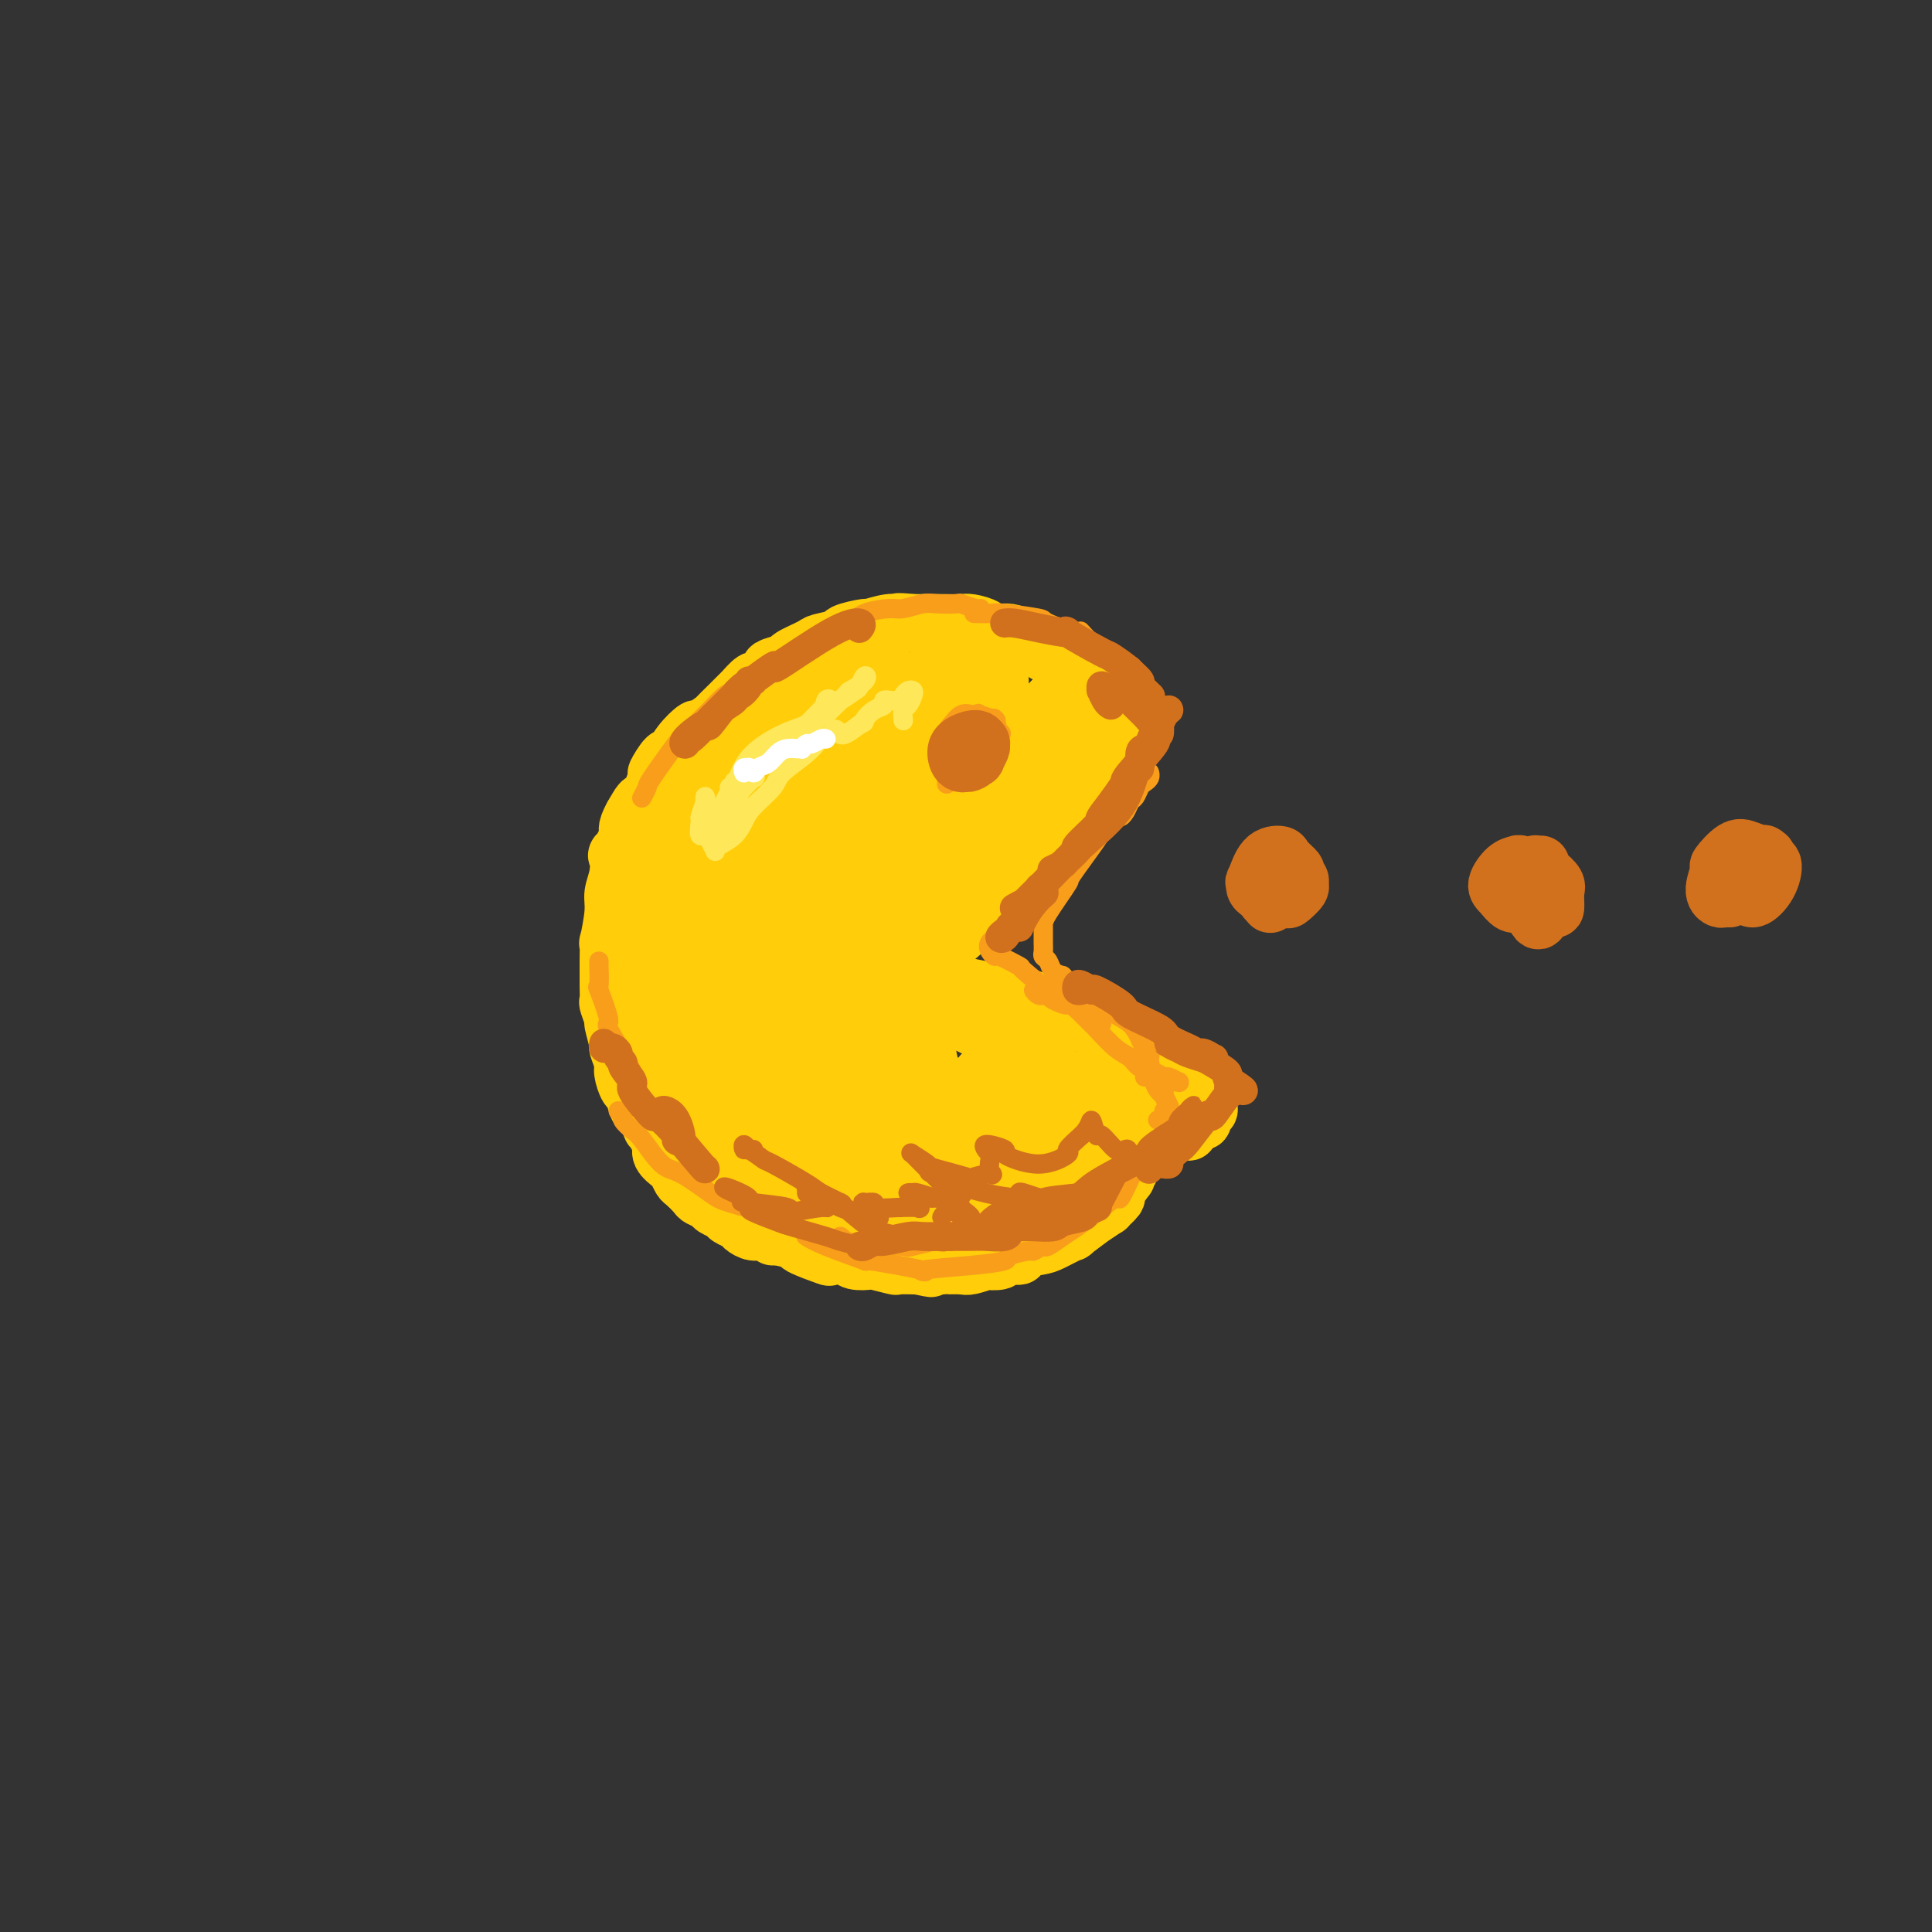 <svg viewBox='0 0 400 400' version='1.1' xmlns='http://www.w3.org/2000/svg' xmlns:xlink='http://www.w3.org/1999/xlink'><rect x="0" y="0" width="400" height="400" fill="#333333" stroke="none"/><g fill='none' stroke='rgb(255,205,10)' stroke-width='12' stroke-linecap='round' stroke-linejoin='round'><path d='M196,196c-0.118,-0.418 -0.235,-0.836 0,-1c0.235,-0.164 0.823,-0.073 2,-1c1.177,-0.927 2.945,-2.873 5,-5c2.055,-2.127 4.398,-4.436 8,-8c3.602,-3.564 8.462,-8.382 10,-10c1.538,-1.618 -0.248,-0.036 1,-2c1.248,-1.964 5.530,-7.475 7,-9c1.470,-1.525 0.130,0.938 1,0c0.870,-0.938 3.951,-5.275 5,-7c1.049,-1.725 0.067,-0.838 0,-1c-0.067,-0.162 0.780,-1.374 1,-2c0.220,-0.626 -0.188,-0.666 -1,0c-0.812,0.666 -2.027,2.040 -2,2c0.027,-0.040 1.296,-1.493 0,0c-1.296,1.493 -5.158,5.933 -6,7c-0.842,1.067 1.337,-1.238 -1,1c-2.337,2.238 -9.191,9.021 -11,11c-1.809,1.979 1.426,-0.845 0,1c-1.426,1.845 -7.515,8.359 -10,11c-2.485,2.641 -1.368,1.409 -2,2c-0.632,0.591 -3.015,3.004 -4,4c-0.985,0.996 -0.573,0.576 -1,1c-0.427,0.424 -1.693,1.693 -2,2c-0.307,0.307 0.347,-0.346 1,-1'/><path d='M197,191c-6.130,6.235 -1.956,1.323 0,-1c1.956,-2.323 1.695,-2.055 2,-2c0.305,0.055 1.175,-0.102 2,-1c0.825,-0.898 1.605,-2.538 3,-4c1.395,-1.462 3.404,-2.746 5,-4c1.596,-1.254 2.778,-2.477 4,-4c1.222,-1.523 2.482,-3.346 4,-5c1.518,-1.654 3.293,-3.138 5,-5c1.707,-1.862 3.345,-4.104 4,-5c0.655,-0.896 0.328,-0.448 0,0'/><path d='M229,147c0.009,0.081 0.017,0.161 0,0c-0.017,-0.161 -0.061,-0.564 0,-1c0.061,-0.436 0.226,-0.904 0,-1c-0.226,-0.096 -0.844,0.182 -1,0c-0.156,-0.182 0.151,-0.824 0,-1c-0.151,-0.176 -0.760,0.112 -1,0c-0.240,-0.112 -0.109,-0.625 0,-1c0.109,-0.375 0.198,-0.611 0,-1c-0.198,-0.389 -0.683,-0.930 -1,-1c-0.317,-0.070 -0.468,0.332 -1,0c-0.532,-0.332 -1.446,-1.397 -2,-2c-0.554,-0.603 -0.750,-0.742 -1,-1c-0.250,-0.258 -0.556,-0.633 -1,-1c-0.444,-0.367 -1.026,-0.724 -2,-1c-0.974,-0.276 -2.342,-0.470 -3,-1c-0.658,-0.530 -0.608,-1.395 -1,-2c-0.392,-0.605 -1.227,-0.949 -2,-1c-0.773,-0.051 -1.485,0.193 -2,0c-0.515,-0.193 -0.833,-0.822 -2,-1c-1.167,-0.178 -3.183,0.096 -4,0c-0.817,-0.096 -0.434,-0.562 -1,-1c-0.566,-0.438 -2.081,-0.850 -3,-1c-0.919,-0.150 -1.241,-0.040 -2,0c-0.759,0.040 -1.956,0.011 -3,0c-1.044,-0.011 -1.935,-0.003 -3,0c-1.065,0.003 -2.304,0.001 -3,0c-0.696,-0.001 -0.848,-0.000 -1,0'/><path d='M189,129c-4.336,-0.447 -3.177,-0.064 -3,0c0.177,0.064 -0.628,-0.190 -2,0c-1.372,0.190 -3.310,0.825 -4,1c-0.690,0.175 -0.132,-0.109 -1,0c-0.868,0.109 -3.162,0.610 -4,1c-0.838,0.390 -0.222,0.668 -1,1c-0.778,0.332 -2.951,0.719 -4,1c-1.049,0.281 -0.973,0.455 -2,1c-1.027,0.545 -3.158,1.461 -4,2c-0.842,0.539 -0.395,0.703 -1,1c-0.605,0.297 -2.261,0.729 -3,1c-0.739,0.271 -0.560,0.382 -1,1c-0.440,0.618 -1.498,1.742 -2,2c-0.502,0.258 -0.447,-0.351 -1,0c-0.553,0.351 -1.716,1.661 -2,2c-0.284,0.339 0.309,-0.293 0,0c-0.309,0.293 -1.519,1.512 -2,2c-0.481,0.488 -0.231,0.244 -1,1c-0.769,0.756 -2.555,2.512 -3,3c-0.445,0.488 0.452,-0.292 0,0c-0.452,0.292 -2.252,1.655 -3,2c-0.748,0.345 -0.443,-0.327 -1,0c-0.557,0.327 -1.976,1.651 -3,3c-1.024,1.349 -1.654,2.721 -2,3c-0.346,0.279 -0.406,-0.534 -1,0c-0.594,0.534 -1.720,2.414 -2,3c-0.280,0.586 0.286,-0.121 0,1c-0.286,1.121 -1.423,4.071 -2,5c-0.577,0.929 -0.593,-0.163 -1,0c-0.407,0.163 -1.203,1.582 -2,3'/><path d='M131,169c-1.653,2.970 -0.787,2.896 -1,4c-0.213,1.104 -1.506,3.387 -2,4c-0.494,0.613 -0.189,-0.443 0,0c0.189,0.443 0.261,2.385 0,4c-0.261,1.615 -0.854,2.903 -1,4c-0.146,1.097 0.157,2.004 0,4c-0.157,1.996 -0.774,5.082 -1,6c-0.226,0.918 -0.060,-0.331 0,0c0.060,0.331 0.015,2.243 0,4c-0.015,1.757 0.000,3.358 0,4c-0.000,0.642 -0.015,0.326 0,1c0.015,0.674 0.061,2.339 0,3c-0.061,0.661 -0.228,0.318 0,1c0.228,0.682 0.850,2.389 1,3c0.150,0.611 -0.171,0.126 0,1c0.171,0.874 0.833,3.107 1,4c0.167,0.893 -0.163,0.447 0,1c0.163,0.553 0.817,2.106 1,3c0.183,0.894 -0.106,1.128 0,2c0.106,0.872 0.606,2.380 1,3c0.394,0.620 0.683,0.352 1,1c0.317,0.648 0.662,2.213 1,3c0.338,0.787 0.668,0.796 1,1c0.332,0.204 0.666,0.602 1,1'/><path d='M134,231c1.422,4.070 0.976,2.246 1,2c0.024,-0.246 0.517,1.085 1,2c0.483,0.915 0.956,1.415 1,2c0.044,0.585 -0.340,1.255 0,2c0.340,0.745 1.405,1.565 2,2c0.595,0.435 0.722,0.484 1,1c0.278,0.516 0.709,1.500 1,2c0.291,0.500 0.444,0.515 1,1c0.556,0.485 1.515,1.439 2,2c0.485,0.561 0.496,0.728 1,1c0.504,0.272 1.501,0.650 2,1c0.499,0.350 0.500,0.671 1,1c0.500,0.329 1.499,0.667 2,1c0.501,0.333 0.504,0.663 1,1c0.496,0.337 1.485,0.683 2,1c0.515,0.317 0.554,0.606 1,1c0.446,0.394 1.298,0.894 2,1c0.702,0.106 1.255,-0.180 2,0c0.745,0.180 1.682,0.826 2,1c0.318,0.174 0.016,-0.125 1,0c0.984,0.125 3.255,0.673 4,1c0.745,0.327 -0.034,0.431 1,1c1.034,0.569 3.882,1.603 5,2c1.118,0.397 0.506,0.158 1,0c0.494,-0.158 2.095,-0.235 3,0c0.905,0.235 1.115,0.781 2,1c0.885,0.219 2.444,0.111 3,0c0.556,-0.111 0.108,-0.226 1,0c0.892,0.226 3.125,0.792 4,1c0.875,0.208 0.393,0.060 1,0c0.607,-0.060 2.304,-0.030 4,0'/><path d='M190,262c5.248,1.083 1.368,0.291 1,0c-0.368,-0.291 2.775,-0.082 4,0c1.225,0.082 0.532,0.036 1,0c0.468,-0.036 2.098,-0.061 3,0c0.902,0.061 1.076,0.209 2,0c0.924,-0.209 2.600,-0.773 3,-1c0.400,-0.227 -0.474,-0.116 0,0c0.474,0.116 2.298,0.238 3,0c0.702,-0.238 0.282,-0.836 1,-1c0.718,-0.164 2.573,0.105 3,0c0.427,-0.105 -0.573,-0.585 0,-1c0.573,-0.415 2.719,-0.764 4,-1c1.281,-0.236 1.695,-0.359 3,-1c1.305,-0.641 3.500,-1.802 4,-2c0.500,-0.198 -0.695,0.565 0,0c0.695,-0.565 3.280,-2.460 4,-3c0.720,-0.540 -0.426,0.275 0,0c0.426,-0.275 2.423,-1.640 3,-2c0.577,-0.360 -0.266,0.287 0,0c0.266,-0.287 1.642,-1.506 2,-2c0.358,-0.494 -0.303,-0.263 0,-1c0.303,-0.737 1.570,-2.441 2,-3c0.430,-0.559 0.024,0.027 0,0c-0.024,-0.027 0.334,-0.667 1,-2c0.666,-1.333 1.641,-3.359 2,-4c0.359,-0.641 0.103,0.103 0,0c-0.103,-0.103 -0.051,-1.051 0,-2'/><path d='M236,236c1.228,-2.549 1.797,-2.922 2,-3c0.203,-0.078 0.040,0.137 0,0c-0.040,-0.137 0.042,-0.628 0,-1c-0.042,-0.372 -0.208,-0.624 0,-1c0.208,-0.376 0.792,-0.874 1,-1c0.208,-0.126 0.042,0.121 0,0c-0.042,-0.121 0.041,-0.609 0,-1c-0.041,-0.391 -0.207,-0.683 0,-1c0.207,-0.317 0.788,-0.658 1,-1c0.212,-0.342 0.057,-0.684 0,-1c-0.057,-0.316 -0.015,-0.605 0,-1c0.015,-0.395 0.004,-0.894 0,-1c-0.004,-0.106 -0.000,0.183 0,0c0.000,-0.183 -0.003,-0.837 0,-1c0.003,-0.163 0.011,0.163 0,0c-0.011,-0.163 -0.040,-0.817 0,-1c0.040,-0.183 0.148,0.106 0,0c-0.148,-0.106 -0.554,-0.606 -1,-1c-0.446,-0.394 -0.934,-0.682 -1,-1c-0.066,-0.318 0.289,-0.665 0,-1c-0.289,-0.335 -1.221,-0.657 -2,-1c-0.779,-0.343 -1.405,-0.708 -2,-1c-0.595,-0.292 -1.159,-0.512 -2,-1c-0.841,-0.488 -1.957,-1.244 -3,-2c-1.043,-0.756 -2.012,-1.511 -3,-2c-0.988,-0.489 -1.997,-0.711 -3,-1c-1.003,-0.289 -2.002,-0.644 -3,-1'/><path d='M220,210c-3.475,-2.106 -2.663,-1.871 -3,-2c-0.337,-0.129 -1.824,-0.623 -3,-1c-1.176,-0.377 -2.040,-0.636 -3,-1c-0.960,-0.364 -2.015,-0.833 -3,-1c-0.985,-0.167 -1.898,-0.031 -3,0c-1.102,0.031 -2.392,-0.044 -3,0c-0.608,0.044 -0.532,0.208 -1,0c-0.468,-0.208 -1.479,-0.789 -2,-1c-0.521,-0.211 -0.552,-0.052 -1,0c-0.448,0.052 -1.313,-0.002 -1,0c0.313,0.002 1.803,0.061 2,0c0.197,-0.061 -0.900,-0.240 0,0c0.900,0.240 3.799,0.900 5,1c1.201,0.100 0.706,-0.358 2,0c1.294,0.358 4.376,1.533 6,2c1.624,0.467 1.789,0.227 4,1c2.211,0.773 6.468,2.558 8,3c1.532,0.442 0.340,-0.459 2,0c1.660,0.459 6.173,2.277 8,3c1.827,0.723 0.967,0.351 2,1c1.033,0.649 3.959,2.321 5,3c1.041,0.679 0.197,0.367 1,1c0.803,0.633 3.252,2.212 4,3c0.748,0.788 -0.206,0.785 0,1c0.206,0.215 1.572,0.649 2,1c0.428,0.351 -0.081,0.620 0,1c0.081,0.380 0.753,0.872 1,1c0.247,0.128 0.071,-0.106 0,0c-0.071,0.106 -0.035,0.553 0,1'/><path d='M249,227c2.264,2.196 0.425,1.185 0,1c-0.425,-0.185 0.564,0.456 1,1c0.436,0.544 0.319,0.990 0,1c-0.319,0.010 -0.839,-0.417 -1,0c-0.161,0.417 0.037,1.677 0,2c-0.037,0.323 -0.308,-0.292 -1,0c-0.692,0.292 -1.804,1.491 -2,2c-0.196,0.509 0.524,0.329 0,0c-0.524,-0.329 -2.293,-0.808 -3,-1c-0.707,-0.192 -0.354,-0.096 0,0'/><path d='M171,145c0.128,-0.335 0.257,-0.670 -1,0c-1.257,0.670 -3.898,2.345 -5,3c-1.102,0.655 -0.665,0.292 -3,2c-2.335,1.708 -7.441,5.488 -10,7c-2.559,1.512 -2.572,0.755 -4,2c-1.428,1.245 -4.272,4.493 -6,6c-1.728,1.507 -2.341,1.275 -1,0c1.341,-1.275 4.636,-3.592 5,-4c0.364,-0.408 -2.204,1.093 0,-1c2.204,-2.093 9.181,-7.779 12,-10c2.819,-2.221 1.479,-0.977 3,-2c1.521,-1.023 5.903,-4.314 8,-6c2.097,-1.686 1.910,-1.767 0,0c-1.910,1.767 -5.543,5.382 -6,6c-0.457,0.618 2.263,-1.762 -1,1c-3.263,2.762 -12.507,10.668 -16,14c-3.493,3.332 -1.234,2.092 -2,3c-0.766,0.908 -4.555,3.963 -7,6c-2.445,2.037 -3.545,3.054 0,0c3.545,-3.054 11.734,-10.180 14,-12c2.266,-1.820 -1.393,1.664 2,-1c3.393,-2.664 13.838,-11.477 18,-15c4.162,-3.523 2.042,-1.756 3,-2c0.958,-0.244 4.993,-2.498 7,-4c2.007,-1.502 1.985,-2.250 0,0c-1.985,2.250 -5.934,7.500 -13,15c-7.066,7.500 -17.248,17.250 -21,21c-3.752,3.750 -1.072,1.500 0,1c1.072,-0.500 0.536,0.750 0,2'/><path d='M147,177c-6.019,6.616 -4.068,3.656 2,-2c6.068,-5.656 16.253,-14.007 20,-17c3.747,-2.993 1.054,-0.627 4,-3c2.946,-2.373 11.529,-9.484 16,-13c4.471,-3.516 4.830,-3.438 2,-1c-2.830,2.438 -8.851,7.235 -10,8c-1.149,0.765 2.572,-2.503 -2,2c-4.572,4.503 -17.436,16.778 -23,22c-5.564,5.222 -3.827,3.391 -6,6c-2.173,2.609 -8.258,9.656 -11,13c-2.742,3.344 -2.143,2.984 1,1c3.143,-1.984 8.829,-5.593 12,-8c3.171,-2.407 3.827,-3.612 9,-8c5.173,-4.388 14.864,-11.960 20,-16c5.136,-4.040 5.717,-4.547 8,-6c2.283,-1.453 6.269,-3.852 8,-5c1.731,-1.148 1.208,-1.046 -2,2c-3.208,3.046 -9.101,9.036 -13,13c-3.899,3.964 -5.805,5.901 -10,10c-4.195,4.099 -10.678,10.360 -14,14c-3.322,3.640 -3.481,4.658 -3,5c0.481,0.342 1.604,0.009 2,0c0.396,-0.009 0.067,0.305 6,-4c5.933,-4.305 18.130,-13.231 24,-18c5.870,-4.769 5.414,-5.381 9,-8c3.586,-2.619 11.213,-7.244 15,-10c3.787,-2.756 3.733,-3.642 2,-2c-1.733,1.642 -5.145,5.811 -7,8c-1.855,2.189 -2.153,2.397 -7,7c-4.847,4.603 -14.242,13.601 -20,19c-5.758,5.399 -7.879,7.200 -10,9'/><path d='M169,195c-7.417,7.941 -3.959,6.292 -3,6c0.959,-0.292 -0.579,0.771 2,-1c2.579,-1.771 9.276,-6.376 13,-9c3.724,-2.624 4.476,-3.268 8,-6c3.524,-2.732 9.820,-7.552 13,-10c3.180,-2.448 3.245,-2.526 3,-2c-0.245,0.526 -0.802,1.654 -2,3c-1.198,1.346 -3.039,2.911 -6,6c-2.961,3.089 -7.041,7.704 -10,11c-2.959,3.296 -4.796,5.273 -6,7c-1.204,1.727 -1.774,3.203 -2,4c-0.226,0.797 -0.108,0.915 2,-1c2.108,-1.915 6.208,-5.861 9,-8c2.792,-2.139 4.278,-2.469 6,-4c1.722,-1.531 3.680,-4.263 5,-6c1.320,-1.737 2.003,-2.480 2,-3c-0.003,-0.520 -0.691,-0.819 -1,-1c-0.309,-0.181 -0.240,-0.245 -1,0c-0.760,0.245 -2.348,0.798 -3,1c-0.652,0.202 -0.368,0.055 0,0c0.368,-0.055 0.819,-0.016 1,0c0.181,0.016 0.090,0.008 0,0'/><path d='M207,141c-0.438,-0.477 -0.875,-0.954 -1,-1c-0.125,-0.046 0.064,0.339 -1,0c-1.064,-0.339 -3.379,-1.401 -4,-2c-0.621,-0.599 0.451,-0.733 0,-1c-0.451,-0.267 -2.427,-0.666 -4,0c-1.573,0.666 -2.744,2.399 -4,4c-1.256,1.601 -2.598,3.071 -2,3c0.598,-0.071 3.135,-1.682 4,-2c0.865,-0.318 0.058,0.657 1,0c0.942,-0.657 3.632,-2.945 5,-3c1.368,-0.055 1.413,2.125 1,4c-0.413,1.875 -1.285,3.446 -1,4c0.285,0.554 1.725,0.093 2,0c0.275,-0.093 -0.616,0.184 0,0c0.616,-0.184 2.737,-0.828 4,-1c1.263,-0.172 1.667,0.128 2,1c0.333,0.872 0.595,2.317 1,3c0.405,0.683 0.954,0.606 2,0c1.046,-0.606 2.589,-1.740 3,-2c0.411,-0.260 -0.311,0.354 0,0c0.311,-0.354 1.656,-1.677 3,-3'/><path d='M218,145c0.994,-0.288 -0.520,1.492 -1,2c-0.480,0.508 0.076,-0.257 0,0c-0.076,0.257 -0.783,1.534 -1,2c-0.217,0.466 0.056,0.121 1,0c0.944,-0.121 2.558,-0.017 3,0c0.442,0.017 -0.289,-0.053 0,0c0.289,0.053 1.598,0.230 2,0c0.402,-0.230 -0.103,-0.866 0,-1c0.103,-0.134 0.813,0.235 1,1c0.187,0.765 -0.151,1.926 0,2c0.151,0.074 0.789,-0.939 0,0c-0.789,0.939 -3.005,3.829 -4,5c-0.995,1.171 -0.768,0.623 -2,2c-1.232,1.377 -3.923,4.679 -5,6c-1.077,1.321 -0.538,0.660 0,0'/><path d='M144,173c-0.328,0.022 -0.656,0.044 -1,0c-0.344,-0.044 -0.704,-0.155 -1,0c-0.296,0.155 -0.528,0.574 -1,1c-0.472,0.426 -1.184,0.859 -2,2c-0.816,1.141 -1.735,2.992 -2,4c-0.265,1.008 0.124,1.175 0,3c-0.124,1.825 -0.761,5.308 -1,7c-0.239,1.692 -0.078,1.593 0,2c0.078,0.407 0.074,1.318 0,2c-0.074,0.682 -0.218,1.133 0,0c0.218,-1.133 0.798,-3.851 1,-5c0.202,-1.149 0.027,-0.727 0,-2c-0.027,-1.273 0.096,-4.239 0,-6c-0.096,-1.761 -0.409,-2.316 -1,-3c-0.591,-0.684 -1.460,-1.499 -2,-2c-0.540,-0.501 -0.750,-0.690 -1,1c-0.250,1.690 -0.539,5.259 -1,7c-0.461,1.741 -1.093,1.654 -1,5c0.093,3.346 0.912,10.126 1,13c0.088,2.874 -0.554,1.844 0,3c0.554,1.156 2.304,4.498 3,6c0.696,1.502 0.340,1.162 1,0c0.660,-1.162 2.337,-3.148 3,-4c0.663,-0.852 0.311,-0.570 1,-3c0.689,-2.430 2.419,-7.570 3,-10c0.581,-2.430 0.014,-2.148 0,-3c-0.014,-0.852 0.527,-2.839 1,-4c0.473,-1.161 0.879,-1.497 1,1c0.121,2.497 -0.044,7.826 0,10c0.044,2.174 0.298,1.193 0,4c-0.298,2.807 -1.149,9.404 -2,16'/><path d='M143,218c-0.102,4.678 0.142,0.872 0,2c-0.142,1.128 -0.669,7.191 0,7c0.669,-0.191 2.533,-6.635 3,-8c0.467,-1.365 -0.463,2.347 0,-1c0.463,-3.347 2.320,-13.755 3,-17c0.680,-3.245 0.183,0.672 0,-1c-0.183,-1.672 -0.051,-8.934 0,-9c0.051,-0.066 0.021,7.062 0,9c-0.021,1.938 -0.033,-1.316 0,3c0.033,4.316 0.112,16.200 0,20c-0.112,3.800 -0.414,-0.483 0,1c0.414,1.483 1.546,8.734 3,9c1.454,0.266 3.232,-6.453 4,-8c0.768,-1.547 0.528,2.077 1,-1c0.472,-3.077 1.658,-12.855 2,-16c0.342,-3.145 -0.160,0.345 0,-2c0.160,-2.345 0.984,-10.524 1,-11c0.016,-0.476 -0.774,6.751 -1,8c-0.226,1.249 0.112,-3.479 0,1c-0.112,4.479 -0.674,18.165 -1,23c-0.326,4.835 -0.416,0.821 0,3c0.416,2.179 1.338,10.553 3,12c1.662,1.447 4.063,-4.034 5,-6c0.937,-1.966 0.411,-0.419 1,-3c0.589,-2.581 2.295,-9.291 4,-16'/><path d='M171,217c1.486,-4.960 0.202,-4.860 0,-7c-0.202,-2.140 0.678,-6.519 1,-9c0.322,-2.481 0.085,-3.064 0,-2c-0.085,1.064 -0.019,3.776 0,5c0.019,1.224 -0.008,0.959 0,6c0.008,5.041 0.050,15.387 0,20c-0.050,4.613 -0.193,3.495 0,6c0.193,2.505 0.720,8.635 1,12c0.280,3.365 0.312,3.966 1,4c0.688,0.034 2.030,-0.499 3,-2c0.970,-1.501 1.566,-3.968 2,-7c0.434,-3.032 0.705,-6.628 1,-10c0.295,-3.372 0.615,-6.521 1,-10c0.385,-3.479 0.835,-7.289 1,-10c0.165,-2.711 0.043,-4.325 0,-5c-0.043,-0.675 -0.009,-0.413 0,0c0.009,0.413 -0.009,0.976 0,4c0.009,3.024 0.043,8.507 0,12c-0.043,3.493 -0.163,4.994 0,8c0.163,3.006 0.609,7.516 1,10c0.391,2.484 0.725,2.941 1,3c0.275,0.059 0.489,-0.280 1,-1c0.511,-0.720 1.318,-1.821 2,-5c0.682,-3.179 1.239,-8.434 2,-12c0.761,-3.566 1.725,-5.442 2,-7c0.275,-1.558 -0.138,-2.800 0,-4c0.138,-1.200 0.827,-2.360 1,-2c0.173,0.360 -0.170,2.241 0,4c0.170,1.759 0.853,3.397 1,6c0.147,2.603 -0.244,6.172 0,9c0.244,2.828 1.122,4.914 2,7'/><path d='M195,240c0.765,4.602 0.677,4.107 1,4c0.323,-0.107 1.057,0.172 2,0c0.943,-0.172 2.094,-0.797 3,-2c0.906,-1.203 1.565,-2.985 2,-5c0.435,-2.015 0.644,-4.262 1,-6c0.356,-1.738 0.857,-2.965 1,-4c0.143,-1.035 -0.073,-1.876 0,-2c0.073,-0.124 0.434,0.471 1,1c0.566,0.529 1.335,0.994 2,2c0.665,1.006 1.225,2.554 2,4c0.775,1.446 1.765,2.792 3,4c1.235,1.208 2.715,2.279 4,3c1.285,0.721 2.373,1.091 4,1c1.627,-0.091 3.792,-0.644 5,-1c1.208,-0.356 1.459,-0.517 2,-1c0.541,-0.483 1.371,-1.289 2,-2c0.629,-0.711 1.056,-1.328 1,-2c-0.056,-0.672 -0.594,-1.398 -1,-2c-0.406,-0.602 -0.681,-1.078 -2,-2c-1.319,-0.922 -3.683,-2.290 -5,-3c-1.317,-0.710 -1.587,-0.764 -3,-1c-1.413,-0.236 -3.970,-0.655 -6,-1c-2.030,-0.345 -3.533,-0.615 -5,-1c-1.467,-0.385 -2.897,-0.885 -4,-1c-1.103,-0.115 -1.880,0.154 -2,0c-0.120,-0.154 0.415,-0.732 1,-1c0.585,-0.268 1.219,-0.226 3,0c1.781,0.226 4.710,0.638 7,1c2.290,0.362 3.940,0.675 6,1c2.060,0.325 4.530,0.663 7,1'/><path d='M227,225c3.680,0.530 1.882,0.854 2,1c0.118,0.146 2.154,0.114 3,0c0.846,-0.114 0.501,-0.309 -1,-1c-1.501,-0.691 -4.160,-1.879 -5,-2c-0.840,-0.121 0.137,0.825 -3,-1c-3.137,-1.825 -10.388,-6.419 -13,-8c-2.612,-1.581 -0.584,-0.148 -3,-1c-2.416,-0.852 -9.274,-3.988 -12,-5c-2.726,-1.012 -1.320,0.100 -2,0c-0.680,-0.100 -3.447,-1.414 -3,-1c0.447,0.414 4.108,2.554 5,3c0.892,0.446 -0.985,-0.804 1,0c1.985,0.804 7.832,3.661 12,6c4.168,2.339 6.656,4.160 8,5c1.344,0.840 1.543,0.699 -1,-1c-2.543,-1.699 -7.829,-4.956 -9,-6c-1.171,-1.044 1.772,0.124 0,-1c-1.772,-1.124 -8.258,-4.539 -11,-6c-2.742,-1.461 -1.741,-0.967 -3,-1c-1.259,-0.033 -4.780,-0.591 -6,-1c-1.220,-0.409 -0.139,-0.668 0,0c0.139,0.668 -0.664,2.261 -1,5c-0.336,2.739 -0.206,6.622 0,8c0.206,1.378 0.487,0.251 0,1c-0.487,0.749 -1.744,3.375 -3,6'/><path d='M182,225c-0.844,3.333 -0.956,1.667 -1,1c-0.044,-0.667 -0.022,-0.333 0,0'/><path d='M149,226c-1.318,-0.329 -2.637,-0.658 -3,-1c-0.363,-0.342 0.229,-0.698 0,-1c-0.229,-0.302 -1.281,-0.552 -2,-1c-0.719,-0.448 -1.106,-1.094 -2,-1c-0.894,0.094 -2.296,0.930 -3,1c-0.704,0.070 -0.711,-0.624 -1,0c-0.289,0.624 -0.861,2.566 -1,3c-0.139,0.434 0.154,-0.639 1,0c0.846,0.639 2.243,2.990 3,4c0.757,1.010 0.872,0.680 2,1c1.128,0.320 3.268,1.290 4,2c0.732,0.710 0.058,1.161 0,1c-0.058,-0.161 0.502,-0.932 1,-1c0.498,-0.068 0.934,0.569 0,0c-0.934,-0.569 -3.237,-2.344 -4,-3c-0.763,-0.656 0.015,-0.192 -1,-1c-1.015,-0.808 -3.822,-2.888 -5,-4c-1.178,-1.112 -0.728,-1.256 -1,-1c-0.272,0.256 -1.265,0.912 -2,1c-0.735,0.088 -1.211,-0.390 0,1c1.211,1.390 4.109,4.649 5,6c0.891,1.351 -0.227,0.793 2,3c2.227,2.207 7.798,7.180 10,9c2.202,1.820 1.035,0.488 3,1c1.965,0.512 7.062,2.869 9,4c1.938,1.131 0.715,1.035 2,1c1.285,-0.035 5.077,-0.009 7,0c1.923,0.009 1.978,0.003 3,0c1.022,-0.003 3.011,-0.001 5,0'/><path d='M181,250c4.936,0.881 2.777,0.083 3,0c0.223,-0.083 2.829,0.549 4,1c1.171,0.451 0.908,0.720 2,1c1.092,0.280 3.540,0.570 5,1c1.460,0.430 1.932,0.998 3,1c1.068,0.002 2.732,-0.562 4,-1c1.268,-0.438 2.141,-0.748 3,-1c0.859,-0.252 1.704,-0.445 3,-1c1.296,-0.555 3.044,-1.473 4,-2c0.956,-0.527 1.119,-0.662 2,-1c0.881,-0.338 2.478,-0.878 3,-1c0.522,-0.122 -0.031,0.176 0,0c0.031,-0.176 0.645,-0.825 1,-1c0.355,-0.175 0.450,0.124 1,0c0.550,-0.124 1.555,-0.670 2,-1c0.445,-0.330 0.331,-0.443 1,-1c0.669,-0.557 2.120,-1.558 3,-2c0.880,-0.442 1.189,-0.325 2,-1c0.811,-0.675 2.124,-2.143 3,-3c0.876,-0.857 1.316,-1.105 2,-2c0.684,-0.895 1.613,-2.437 2,-3c0.387,-0.563 0.233,-0.146 0,0c-0.233,0.146 -0.545,0.020 -1,0c-0.455,-0.020 -1.054,0.064 -2,0c-0.946,-0.064 -2.237,-0.277 -3,0c-0.763,0.277 -0.996,1.045 -3,1c-2.004,-0.045 -5.780,-0.901 -7,-1c-1.220,-0.099 0.116,0.561 -2,0c-2.116,-0.561 -7.685,-2.343 -10,-3c-2.315,-0.657 -1.376,-0.188 -3,-1c-1.624,-0.812 -5.812,-2.906 -10,-5'/><path d='M193,224c-4.097,-1.607 -1.840,-1.123 -3,-2c-1.160,-0.877 -5.737,-3.115 -8,-4c-2.263,-0.885 -2.211,-0.418 -4,-1c-1.789,-0.582 -5.418,-2.213 -7,-3c-1.582,-0.787 -1.116,-0.730 -2,-1c-0.884,-0.270 -3.119,-0.868 -4,-1c-0.881,-0.132 -0.408,0.201 -1,0c-0.592,-0.201 -2.249,-0.936 -3,-1c-0.751,-0.064 -0.596,0.544 0,1c0.596,0.456 1.634,0.762 2,1c0.366,0.238 0.060,0.410 1,1c0.940,0.590 3.125,1.599 4,2c0.875,0.401 0.438,0.193 3,1c2.562,0.807 8.122,2.629 10,3c1.878,0.371 0.074,-0.710 2,0c1.926,0.710 7.582,3.210 10,4c2.418,0.790 1.599,-0.130 2,0c0.401,0.130 2.022,1.309 3,2c0.978,0.691 1.314,0.895 0,1c-1.314,0.105 -4.279,0.110 -5,0c-0.721,-0.110 0.803,-0.335 -1,-1c-1.803,-0.665 -6.932,-1.769 -9,-2c-2.068,-0.231 -1.073,0.411 -4,-1c-2.927,-1.411 -9.774,-4.875 -12,-6c-2.226,-1.125 0.171,0.089 -1,-1c-1.171,-1.089 -5.911,-4.480 -8,-6c-2.089,-1.520 -1.529,-1.170 -1,-1c0.529,0.170 1.027,0.161 1,0c-0.027,-0.161 -0.579,-0.475 1,1c1.579,1.475 5.290,4.737 9,8'/><path d='M168,218c1.098,0.786 -1.158,-1.250 1,1c2.158,2.250 8.728,8.786 11,11c2.272,2.214 0.244,0.106 2,1c1.756,0.894 7.295,4.792 10,7c2.705,2.208 2.574,2.728 3,3c0.426,0.272 1.409,0.297 2,1c0.591,0.703 0.792,2.083 1,3c0.208,0.917 0.424,1.369 1,2c0.576,0.631 1.513,1.440 2,2c0.487,0.560 0.522,0.871 1,1c0.478,0.129 1.397,0.077 2,0c0.603,-0.077 0.890,-0.179 1,-1c0.110,-0.821 0.044,-2.360 0,-3c-0.044,-0.640 -0.065,-0.379 0,-1c0.065,-0.621 0.218,-2.122 0,-3c-0.218,-0.878 -0.806,-1.133 -1,-1c-0.194,0.133 0.005,0.656 0,1c-0.005,0.344 -0.214,0.511 0,1c0.214,0.489 0.850,1.300 1,2c0.150,0.700 -0.185,1.289 0,2c0.185,0.711 0.891,1.543 1,2c0.109,0.457 -0.377,0.540 0,0c0.377,-0.540 1.618,-1.703 2,-2c0.382,-0.297 -0.093,0.271 0,0c0.093,-0.271 0.756,-1.381 1,-2c0.244,-0.619 0.070,-0.748 0,-1c-0.070,-0.252 -0.035,-0.626 0,-1'/><path d='M209,243c0.244,-0.933 -0.644,-0.267 -1,0c-0.356,0.267 -0.178,0.133 0,0'/></g>
<g fill='none' stroke='rgb(249,158,27)' stroke-width='4' stroke-linecap='round' stroke-linejoin='round'><path d='M234,141c-0.937,-0.976 -1.875,-1.951 -2,-2c-0.125,-0.049 0.561,0.830 0,0c-0.561,-0.830 -2.369,-3.368 -3,-4c-0.631,-0.632 -0.086,0.641 -1,0c-0.914,-0.641 -3.288,-3.195 -4,-4c-0.712,-0.805 0.239,0.138 -1,0c-1.239,-0.138 -4.669,-1.357 -6,-2c-1.331,-0.643 -0.564,-0.708 -2,-1c-1.436,-0.292 -5.076,-0.810 -7,-1c-1.924,-0.190 -2.133,-0.051 -3,0c-0.867,0.051 -2.390,0.015 -3,0c-0.610,-0.015 -0.305,-0.007 0,0'/><path d='M203,126c-0.085,0.113 -0.170,0.225 -1,0c-0.830,-0.225 -2.404,-0.788 -3,-1c-0.596,-0.212 -0.215,-0.071 -1,0c-0.785,0.071 -2.735,0.074 -4,0c-1.265,-0.074 -1.845,-0.224 -3,0c-1.155,0.224 -2.885,0.823 -4,1c-1.115,0.177 -1.613,-0.066 -3,0c-1.387,0.066 -3.661,0.442 -5,1c-1.339,0.558 -1.743,1.299 -3,2c-1.257,0.701 -3.368,1.363 -5,2c-1.632,0.637 -2.786,1.248 -4,2c-1.214,0.752 -2.490,1.643 -3,2c-0.510,0.357 -0.255,0.178 0,0'/><path d='M152,144c-0.401,0.091 -0.801,0.183 -1,0c-0.199,-0.183 -0.196,-0.640 -1,0c-0.804,0.640 -2.416,2.379 -3,3c-0.584,0.621 -0.141,0.126 -1,1c-0.859,0.874 -3.018,3.117 -4,4c-0.982,0.883 -0.785,0.405 -2,2c-1.215,1.595 -3.841,5.263 -5,7c-1.159,1.737 -0.850,1.545 -1,2c-0.150,0.455 -0.757,1.559 -1,2c-0.243,0.441 -0.121,0.221 0,0'/><path d='M124,199c0.005,0.549 0.010,1.098 0,1c-0.010,-0.098 -0.035,-0.841 0,0c0.035,0.841 0.128,3.268 0,4c-0.128,0.732 -0.479,-0.231 0,1c0.479,1.231 1.789,4.656 2,6c0.211,1.344 -0.675,0.608 0,2c0.675,1.392 2.913,4.913 4,7c1.087,2.087 1.025,2.739 1,3c-0.025,0.261 -0.012,0.130 0,0'/><path d='M128,230c0.474,0.364 0.949,0.728 1,1c0.051,0.272 -0.320,0.451 0,1c0.320,0.549 1.332,1.467 2,2c0.668,0.533 0.993,0.681 2,2c1.007,1.319 2.697,3.810 4,5c1.303,1.190 2.221,1.078 4,2c1.779,0.922 4.421,2.878 6,4c1.579,1.122 2.094,1.411 4,2c1.906,0.589 5.202,1.477 7,2c1.798,0.523 2.100,0.679 3,1c0.900,0.321 2.400,0.806 3,1c0.600,0.194 0.300,0.097 0,0'/><path d='M174,256c0.551,0.453 1.102,0.905 1,1c-0.102,0.095 -0.859,-0.169 0,0c0.859,0.169 3.332,0.770 4,1c0.668,0.230 -0.469,0.089 1,0c1.469,-0.089 5.544,-0.127 7,0c1.456,0.127 0.294,0.417 2,0c1.706,-0.417 6.281,-1.541 8,-2c1.719,-0.459 0.581,-0.253 2,-1c1.419,-0.747 5.395,-2.447 7,-3c1.605,-0.553 0.838,0.042 1,0c0.162,-0.042 1.254,-0.721 2,-1c0.746,-0.279 1.145,-0.158 1,0c-0.145,0.158 -0.836,0.353 -2,1c-1.164,0.647 -2.803,1.746 -3,2c-0.197,0.254 1.047,-0.338 0,0c-1.047,0.338 -4.384,1.606 -6,2c-1.616,0.394 -1.512,-0.086 -2,0c-0.488,0.086 -1.568,0.739 -2,1c-0.432,0.261 -0.216,0.131 0,0'/><path d='M167,256c0.052,0.035 0.103,0.070 0,0c-0.103,-0.070 -0.362,-0.246 0,0c0.362,0.246 1.345,0.914 4,2c2.655,1.086 6.980,2.589 8,3c1.020,0.411 -1.267,-0.271 1,0c2.267,0.271 9.087,1.496 11,2c1.913,0.504 -1.080,0.289 0,0c1.080,-0.289 6.235,-0.651 10,-1c3.765,-0.349 6.141,-0.686 7,-1c0.859,-0.314 0.203,-0.604 1,-1c0.797,-0.396 3.049,-0.899 4,-1c0.951,-0.101 0.602,0.199 1,0c0.398,-0.199 1.544,-0.899 2,-1c0.456,-0.101 0.220,0.395 1,0c0.780,-0.395 2.574,-1.683 3,-2c0.426,-0.317 -0.516,0.337 0,0c0.516,-0.337 2.490,-1.666 3,-2c0.510,-0.334 -0.445,0.328 0,0c0.445,-0.328 2.291,-1.647 4,-3c1.709,-1.353 3.281,-2.741 4,-3c0.719,-0.259 0.584,0.611 1,0c0.416,-0.611 1.381,-2.703 2,-4c0.619,-1.297 0.891,-1.799 1,-2c0.109,-0.201 0.054,-0.100 0,0'/><path d='M241,230c0.431,0.128 0.863,0.256 1,0c0.137,-0.256 -0.019,-0.895 0,-1c0.019,-0.105 0.213,0.323 0,0c-0.213,-0.323 -0.832,-1.397 -1,-2c-0.168,-0.603 0.114,-0.736 0,-1c-0.114,-0.264 -0.624,-0.659 -1,-1c-0.376,-0.341 -0.620,-0.627 -1,-1c-0.380,-0.373 -0.898,-0.832 -1,-1c-0.102,-0.168 0.210,-0.046 0,0c-0.210,0.046 -0.943,0.016 -1,0c-0.057,-0.016 0.561,-0.018 1,0c0.439,0.018 0.700,0.058 1,0c0.300,-0.058 0.640,-0.212 1,0c0.360,0.212 0.739,0.790 1,1c0.261,0.210 0.403,0.052 1,0c0.597,-0.052 1.650,0.001 2,0c0.350,-0.001 -0.002,-0.056 0,0c0.002,0.056 0.359,0.223 0,0c-0.359,-0.223 -1.432,-0.837 -2,-1c-0.568,-0.163 -0.629,0.124 -1,0c-0.371,-0.124 -1.053,-0.661 -2,-1c-0.947,-0.339 -2.161,-0.481 -3,-1c-0.839,-0.519 -1.305,-1.415 -2,-2c-0.695,-0.585 -1.619,-0.858 -3,-2c-1.381,-1.142 -3.218,-3.154 -4,-4c-0.782,-0.846 -0.509,-0.528 -1,-1c-0.491,-0.472 -1.745,-1.736 -3,-3'/><path d='M223,209c-3.223,-2.502 -1.780,-1.258 -2,-1c-0.220,0.258 -2.102,-0.471 -3,-1c-0.898,-0.529 -0.813,-0.860 -1,-1c-0.187,-0.140 -0.648,-0.090 -1,0c-0.352,0.090 -0.596,0.218 -1,0c-0.404,-0.218 -0.970,-0.783 -1,-1c-0.030,-0.217 0.475,-0.086 1,0c0.525,0.086 1.069,0.126 1,0c-0.069,-0.126 -0.752,-0.417 0,0c0.752,0.417 2.937,1.542 4,2c1.063,0.458 1.003,0.248 2,1c0.997,0.752 3.051,2.466 4,3c0.949,0.534 0.794,-0.114 1,0c0.206,0.114 0.772,0.989 1,1c0.228,0.011 0.119,-0.840 0,-1c-0.119,-0.160 -0.247,0.373 -1,0c-0.753,-0.373 -2.131,-1.653 -4,-3c-1.869,-1.347 -4.228,-2.761 -5,-3c-0.772,-0.239 0.043,0.697 -1,0c-1.043,-0.697 -3.943,-3.026 -5,-4c-1.057,-0.974 -0.271,-0.593 -1,-1c-0.729,-0.407 -2.971,-1.604 -4,-2c-1.029,-0.396 -0.843,0.007 -1,0c-0.157,-0.007 -0.658,-0.425 -1,-1c-0.342,-0.575 -0.526,-1.307 0,-2c0.526,-0.693 1.763,-1.346 3,-2'/><path d='M208,193c0.898,-0.968 1.642,-2.388 3,-4c1.358,-1.612 3.331,-3.416 4,-4c0.669,-0.584 0.036,0.054 1,-1c0.964,-1.054 3.527,-3.798 5,-5c1.473,-1.202 1.858,-0.862 2,-1c0.142,-0.138 0.041,-0.754 0,-1c-0.041,-0.246 -0.020,-0.123 0,0'/><path d='M238,160c-0.024,-0.087 -0.048,-0.174 0,0c0.048,0.174 0.167,0.609 0,1c-0.167,0.391 -0.622,0.738 -1,1c-0.378,0.262 -0.680,0.440 -1,1c-0.320,0.560 -0.657,1.502 -1,2c-0.343,0.498 -0.691,0.553 -1,1c-0.309,0.447 -0.577,1.287 -1,2c-0.423,0.713 -1.000,1.299 -1,1c0.000,-0.299 0.578,-1.484 1,-2c0.422,-0.516 0.689,-0.364 1,-1c0.311,-0.636 0.668,-2.062 1,-3c0.332,-0.938 0.641,-1.389 1,-2c0.359,-0.611 0.768,-1.384 1,-2c0.232,-0.616 0.287,-1.076 0,-1c-0.287,0.076 -0.914,0.689 -1,1c-0.086,0.311 0.371,0.318 0,1c-0.371,0.682 -1.568,2.037 -2,3c-0.432,0.963 -0.098,1.535 -1,3c-0.902,1.465 -3.040,3.824 -4,5c-0.960,1.176 -0.740,1.167 -2,3c-1.260,1.833 -3.998,5.506 -5,7c-1.002,1.494 -0.268,0.810 -1,2c-0.732,1.190 -2.929,4.256 -4,6c-1.071,1.744 -1.016,2.168 -1,3c0.016,0.832 -0.008,2.072 0,3c0.008,0.928 0.046,1.544 0,2c-0.046,0.456 -0.177,0.751 0,1c0.177,0.249 0.663,0.452 1,1c0.337,0.548 0.525,1.442 1,2c0.475,0.558 1.238,0.779 2,1'/><path d='M220,202c0.949,0.976 1.321,1.415 2,2c0.679,0.585 1.663,1.315 3,2c1.337,0.685 3.026,1.325 4,2c0.974,0.675 1.231,1.385 2,2c0.769,0.615 2.048,1.134 3,2c0.952,0.866 1.575,2.078 2,3c0.425,0.922 0.650,1.553 1,2c0.350,0.447 0.825,0.712 1,1c0.175,0.288 0.051,0.601 0,1c-0.051,0.399 -0.029,0.883 0,1c0.029,0.117 0.063,-0.133 0,0c-0.063,0.133 -0.224,0.651 0,1c0.224,0.349 0.834,0.531 1,1c0.166,0.469 -0.113,1.225 0,2c0.113,0.775 0.619,1.570 1,2c0.381,0.430 0.638,0.494 1,1c0.362,0.506 0.829,1.454 1,2c0.171,0.546 0.045,0.691 0,1c-0.045,0.309 -0.009,0.784 0,1c0.009,0.216 -0.008,0.174 0,0c0.008,-0.174 0.041,-0.480 0,0c-0.041,0.480 -0.155,1.747 0,2c0.155,0.253 0.580,-0.509 1,0c0.420,0.509 0.834,2.288 1,3c0.166,0.712 0.083,0.356 0,0'/><path d='M244,236c1.062,3.592 -1.282,0.571 -2,-1c-0.718,-1.571 0.191,-1.692 0,-2c-0.191,-0.308 -1.483,-0.802 -2,-1c-0.517,-0.198 -0.258,-0.099 0,0'/><path d='M204,151c-0.415,-0.540 -0.829,-1.080 -1,-1c-0.171,0.080 -0.098,0.781 0,1c0.098,0.219 0.220,-0.042 0,0c-0.220,0.042 -0.783,0.389 -1,1c-0.217,0.611 -0.088,1.486 0,2c0.088,0.514 0.136,0.665 0,1c-0.136,0.335 -0.456,0.852 0,1c0.456,0.148 1.688,-0.072 2,0c0.312,0.072 -0.297,0.437 0,0c0.297,-0.437 1.498,-1.675 2,-2c0.502,-0.325 0.304,0.265 0,0c-0.304,-0.265 -0.715,-1.384 -1,-2c-0.285,-0.616 -0.444,-0.728 -1,-1c-0.556,-0.272 -1.507,-0.702 -2,-1c-0.493,-0.298 -0.526,-0.463 -1,0c-0.474,0.463 -1.388,1.553 -2,2c-0.612,0.447 -0.923,0.252 -1,1c-0.077,0.748 0.081,2.441 0,3c-0.081,0.559 -0.399,-0.014 0,0c0.399,0.014 1.517,0.617 2,1c0.483,0.383 0.332,0.548 1,0c0.668,-0.548 2.155,-1.808 3,-3c0.845,-1.192 1.048,-2.315 1,-3c-0.048,-0.685 -0.347,-0.932 -1,-1c-0.653,-0.068 -1.658,0.043 -2,0c-0.342,-0.043 -0.019,-0.238 -1,0c-0.981,0.238 -3.264,0.910 -4,1c-0.736,0.090 0.075,-0.403 0,0c-0.075,0.403 -1.038,1.701 -2,3'/><path d='M195,154c-0.973,0.734 0.093,0.567 1,1c0.907,0.433 1.654,1.464 2,2c0.346,0.536 0.290,0.575 1,0c0.710,-0.575 2.187,-1.766 3,-2c0.813,-0.234 0.963,0.487 1,0c0.037,-0.487 -0.040,-2.183 0,-3c0.040,-0.817 0.197,-0.754 0,-1c-0.197,-0.246 -0.750,-0.801 -1,-1c-0.250,-0.199 -0.199,-0.041 -1,0c-0.801,0.041 -2.456,-0.034 -3,0c-0.544,0.034 0.022,0.179 0,1c-0.022,0.821 -0.632,2.320 -1,3c-0.368,0.680 -0.493,0.540 0,1c0.493,0.460 1.603,1.519 2,2c0.397,0.481 0.079,0.385 1,0c0.921,-0.385 3.080,-1.057 4,-1c0.920,0.057 0.599,0.843 1,0c0.401,-0.843 1.522,-3.316 2,-4c0.478,-0.684 0.312,0.421 0,0c-0.312,-0.421 -0.771,-2.368 -1,-3c-0.229,-0.632 -0.229,0.051 -1,0c-0.771,-0.051 -2.312,-0.837 -3,-1c-0.688,-0.163 -0.523,0.296 -1,1c-0.477,0.704 -1.595,1.654 -2,2c-0.405,0.346 -0.096,0.090 0,1c0.096,0.910 -0.021,2.987 0,4c0.021,1.013 0.181,0.962 1,1c0.819,0.038 2.297,0.164 3,0c0.703,-0.164 0.629,-0.618 1,-1c0.371,-0.382 1.185,-0.691 2,-1'/><path d='M206,155c1.383,-0.438 1.341,-1.033 1,-2c-0.341,-0.967 -0.982,-2.304 -1,-3c-0.018,-0.696 0.588,-0.749 0,-1c-0.588,-0.251 -2.371,-0.698 -3,-1c-0.629,-0.302 -0.104,-0.457 -1,0c-0.896,0.457 -3.214,1.527 -4,2c-0.786,0.473 -0.041,0.348 0,1c0.041,0.652 -0.623,2.080 -1,3c-0.377,0.920 -0.466,1.331 0,2c0.466,0.669 1.487,1.595 2,2c0.513,0.405 0.518,0.289 1,0c0.482,-0.289 1.443,-0.749 2,-1c0.557,-0.251 0.711,-0.291 1,-1c0.289,-0.709 0.713,-2.087 1,-3c0.287,-0.913 0.438,-1.363 0,-2c-0.438,-0.637 -1.466,-1.463 -2,-2c-0.534,-0.537 -0.574,-0.786 -1,-1c-0.426,-0.214 -1.239,-0.392 -2,0c-0.761,0.392 -1.472,1.356 -2,2c-0.528,0.644 -0.874,0.968 -1,2c-0.126,1.032 -0.034,2.771 0,4c0.034,1.229 0.009,1.946 0,3c-0.009,1.054 -0.003,2.444 0,3c0.003,0.556 0.001,0.278 0,0'/></g>
<g fill='none' stroke='rgb(0,0,0)' stroke-width='4' stroke-linecap='round' stroke-linejoin='round'><path d='M201,151c-0.896,0.616 -1.791,1.233 -2,2c-0.209,0.767 0.270,1.686 1,2c0.730,0.314 1.713,0.024 2,0c0.287,-0.024 -0.121,0.218 0,0c0.121,-0.218 0.772,-0.898 1,-1c0.228,-0.102 0.033,0.372 0,0c-0.033,-0.372 0.095,-1.589 0,-2c-0.095,-0.411 -0.415,-0.015 -1,0c-0.585,0.015 -1.436,-0.350 -2,0c-0.564,0.350 -0.842,1.415 -1,2c-0.158,0.585 -0.197,0.689 0,1c0.197,0.311 0.631,0.828 1,1c0.369,0.172 0.673,-0.000 1,0c0.327,0.000 0.678,0.173 1,0c0.322,-0.173 0.615,-0.691 1,-1c0.385,-0.309 0.860,-0.409 1,-1c0.140,-0.591 -0.057,-1.673 0,-2c0.057,-0.327 0.366,0.100 0,0c-0.366,-0.100 -1.408,-0.728 -2,-1c-0.592,-0.272 -0.734,-0.189 -1,0c-0.266,0.189 -0.657,0.484 -1,1c-0.343,0.516 -0.638,1.252 -1,2c-0.362,0.748 -0.790,1.509 -1,2c-0.210,0.491 -0.203,0.712 0,1c0.203,0.288 0.601,0.644 1,1'/><path d='M199,158c-0.039,1.053 1.362,0.184 2,0c0.638,-0.184 0.513,0.316 1,0c0.487,-0.316 1.588,-1.447 2,-2c0.412,-0.553 0.137,-0.527 0,-1c-0.137,-0.473 -0.134,-1.444 0,-2c0.134,-0.556 0.400,-0.697 0,-1c-0.400,-0.303 -1.466,-0.768 -2,-1c-0.534,-0.232 -0.536,-0.230 -1,0c-0.464,0.230 -1.390,0.688 -2,1c-0.610,0.312 -0.903,0.477 -1,1c-0.097,0.523 0.001,1.404 0,2c-0.001,0.596 -0.102,0.907 0,1c0.102,0.093 0.405,-0.031 1,0c0.595,0.031 1.480,0.218 2,0c0.520,-0.218 0.676,-0.842 1,-1c0.324,-0.158 0.818,0.150 1,0c0.182,-0.150 0.052,-0.757 0,-1c-0.052,-0.243 -0.026,-0.121 0,0'/></g>
<g fill='none' stroke='rgb(210,113,29)' stroke-width='12' stroke-linecap='round' stroke-linejoin='round'><path d='M202,154c0.002,0.451 0.004,0.902 0,1c-0.004,0.098 -0.015,-0.159 0,0c0.015,0.159 0.056,0.732 0,1c-0.056,0.268 -0.207,0.232 0,0c0.207,-0.232 0.773,-0.659 1,-1c0.227,-0.341 0.115,-0.595 0,-1c-0.115,-0.405 -0.234,-0.962 -1,-1c-0.766,-0.038 -2.181,0.441 -3,1c-0.819,0.559 -1.043,1.197 -1,2c0.043,0.803 0.353,1.770 1,2c0.647,0.230 1.629,-0.277 2,-1c0.371,-0.723 0.129,-1.663 0,-2c-0.129,-0.337 -0.146,-0.070 0,0c0.146,0.070 0.455,-0.056 0,0c-0.455,0.056 -1.673,0.296 -2,1c-0.327,0.704 0.238,1.874 1,2c0.762,0.126 1.720,-0.791 2,-1c0.280,-0.209 -0.117,0.290 0,0c0.117,-0.290 0.748,-1.369 1,-2c0.252,-0.631 0.126,-0.816 0,-1'/><path d='M203,154c0.392,-0.607 -0.627,-0.124 -1,0c-0.373,0.124 -0.100,-0.110 0,0c0.100,0.110 0.027,0.566 0,1c-0.027,0.434 -0.007,0.848 0,1c0.007,0.152 0.002,0.044 0,0c-0.002,-0.044 -0.001,-0.022 0,0'/></g>
<g fill='none' stroke='rgb(210,113,29)' stroke-width='6' stroke-linecap='round' stroke-linejoin='round'><path d='M211,192c0.256,-0.565 0.512,-1.131 1,-2c0.488,-0.869 1.208,-2.042 2,-3c0.792,-0.958 1.655,-1.702 2,-2c0.345,-0.298 0.173,-0.149 0,0'/><path d='M210,188c0.956,-0.531 1.912,-1.062 2,-1c0.088,0.062 -0.692,0.716 0,0c0.692,-0.716 2.855,-2.802 5,-5c2.145,-2.198 4.273,-4.508 7,-7c2.727,-2.492 6.054,-5.165 8,-8c1.946,-2.835 2.511,-5.831 3,-7c0.489,-1.169 0.901,-0.511 1,-1c0.099,-0.489 -0.114,-2.125 0,-3c0.114,-0.875 0.556,-0.989 1,-1c0.444,-0.011 0.890,0.080 1,0c0.110,-0.080 -0.115,-0.331 0,-1c0.115,-0.669 0.569,-1.755 1,-2c0.431,-0.245 0.838,0.351 1,0c0.162,-0.351 0.081,-1.649 0,-2c-0.081,-0.351 -0.160,0.246 0,0c0.160,-0.246 0.559,-1.336 1,-2c0.441,-0.664 0.923,-0.903 1,-1c0.077,-0.097 -0.253,-0.051 -1,1c-0.747,1.051 -1.912,3.106 -2,4c-0.088,0.894 0.899,0.625 0,2c-0.899,1.375 -3.686,4.393 -5,6c-1.314,1.607 -1.157,1.804 -1,2'/><path d='M233,162c-2.377,3.693 -4.318,5.924 -5,7c-0.682,1.076 -0.104,0.995 -1,2c-0.896,1.005 -3.267,3.096 -4,4c-0.733,0.904 0.171,0.621 0,1c-0.171,0.379 -1.417,1.421 -2,2c-0.583,0.579 -0.503,0.694 -1,1c-0.497,0.306 -1.571,0.802 -2,1c-0.429,0.198 -0.215,0.099 0,0'/><path d='M208,193c-0.036,0.026 -0.072,0.052 0,0c0.072,-0.052 0.254,-0.182 0,0c-0.254,0.182 -0.942,0.675 -1,1c-0.058,0.325 0.516,0.481 1,0c0.484,-0.481 0.880,-1.600 1,-2c0.120,-0.400 -0.034,-0.079 1,-1c1.034,-0.921 3.257,-3.082 4,-4c0.743,-0.918 0.008,-0.593 0,-1c-0.008,-0.407 0.712,-1.545 1,-2c0.288,-0.455 0.144,-0.228 0,0'/><path d='M230,146c-0.307,-0.187 -0.615,-0.374 -1,-1c-0.385,-0.626 -0.848,-1.690 -1,-2c-0.152,-0.310 0.005,0.135 0,0c-0.005,-0.135 -0.173,-0.849 0,-1c0.173,-0.151 0.688,0.262 2,1c1.312,0.738 3.423,1.801 4,2c0.577,0.199 -0.379,-0.466 0,0c0.379,0.466 2.094,2.061 3,3c0.906,0.939 1.004,1.220 1,1c-0.004,-0.220 -0.110,-0.942 0,-1c0.110,-0.058 0.437,0.547 0,0c-0.437,-0.547 -1.637,-2.245 -2,-3c-0.363,-0.755 0.111,-0.568 0,-1c-0.111,-0.432 -0.806,-1.482 -1,-2c-0.194,-0.518 0.114,-0.505 0,-1c-0.114,-0.495 -0.650,-1.498 -1,-2c-0.350,-0.502 -0.514,-0.502 0,0c0.514,0.502 1.707,1.508 2,2c0.293,0.492 -0.313,0.472 0,1c0.313,0.528 1.546,1.604 2,2c0.454,0.396 0.130,0.113 0,0c-0.130,-0.113 -0.065,-0.057 0,0'/><path d='M238,144c0.515,0.649 -0.198,-0.228 -1,-1c-0.802,-0.772 -1.693,-1.437 -2,-2c-0.307,-0.563 -0.031,-1.022 -1,-2c-0.969,-0.978 -3.181,-2.475 -4,-3c-0.819,-0.525 -0.243,-0.078 -2,-1c-1.757,-0.922 -5.848,-3.214 -7,-4c-1.152,-0.786 0.633,-0.067 0,0c-0.633,0.067 -3.685,-0.518 -6,-1c-2.315,-0.482 -3.892,-0.861 -5,-1c-1.108,-0.139 -1.745,-0.040 -2,0c-0.255,0.040 -0.127,0.020 0,0'/><path d='M156,141c-0.476,-0.049 -0.952,-0.099 -1,0c-0.048,0.099 0.331,0.346 0,1c-0.331,0.654 -1.372,1.716 -2,2c-0.628,0.284 -0.844,-0.210 -2,1c-1.156,1.210 -3.252,4.123 -4,5c-0.748,0.877 -0.148,-0.283 -1,0c-0.852,0.283 -3.155,2.008 -4,3c-0.845,0.992 -0.231,1.251 0,1c0.231,-0.251 0.078,-1.011 0,-1c-0.078,0.011 -0.080,0.794 1,0c1.080,-0.794 3.241,-3.165 4,-4c0.759,-0.835 0.114,-0.136 1,-1c0.886,-0.864 3.303,-3.292 4,-4c0.697,-0.708 -0.326,0.303 0,0c0.326,-0.303 2.000,-1.922 2,-2c0.000,-0.078 -1.672,1.383 -2,2c-0.328,0.617 0.690,0.390 0,1c-0.690,0.610 -3.088,2.058 -3,2c0.088,-0.058 2.662,-1.623 3,-2c0.338,-0.377 -1.558,0.434 0,-1c1.558,-1.434 6.571,-5.113 8,-6c1.429,-0.887 -0.728,1.016 1,0c1.728,-1.016 7.339,-4.953 11,-7c3.661,-2.047 5.370,-2.205 6,-2c0.630,0.205 0.180,0.773 0,1c-0.180,0.227 -0.090,0.114 0,0'/><path d='M125,216c-0.092,0.416 -0.183,0.832 0,1c0.183,0.168 0.642,0.087 1,0c0.358,-0.087 0.615,-0.180 1,0c0.385,0.180 0.896,0.633 1,1c0.104,0.367 -0.201,0.647 0,1c0.201,0.353 0.906,0.780 1,1c0.094,0.220 -0.424,0.233 0,1c0.424,0.767 1.789,2.286 2,3c0.211,0.714 -0.733,0.621 0,2c0.733,1.379 3.143,4.229 4,5c0.857,0.771 0.161,-0.539 1,0c0.839,0.539 3.213,2.925 4,4c0.787,1.075 -0.013,0.838 0,1c0.013,0.162 0.839,0.724 1,0c0.161,-0.724 -0.343,-2.735 -1,-4c-0.657,-1.265 -1.468,-1.785 -2,-2c-0.532,-0.215 -0.783,-0.124 -1,0c-0.217,0.124 -0.398,0.282 0,1c0.398,0.718 1.375,1.997 3,4c1.625,2.003 3.899,4.732 5,6c1.101,1.268 1.029,1.077 1,1c-0.029,-0.077 -0.014,-0.038 0,0'/><path d='M178,258c0.221,0.121 0.441,0.243 1,0c0.559,-0.243 1.456,-0.850 2,-1c0.544,-0.150 0.733,0.156 2,0c1.267,-0.156 3.611,-0.774 5,-1c1.389,-0.226 1.822,-0.059 3,0c1.178,0.059 3.100,0.012 5,0c1.900,-0.012 3.776,0.012 5,0c1.224,-0.012 1.794,-0.060 3,0c1.206,0.060 3.048,0.226 4,0c0.952,-0.226 1.012,-0.845 1,-1c-0.012,-0.155 -0.098,0.155 0,0c0.098,-0.155 0.378,-0.773 0,-1c-0.378,-0.227 -1.414,-0.061 -2,0c-0.586,0.061 -0.721,0.016 -1,0c-0.279,-0.016 -0.702,-0.004 -1,0c-0.298,0.004 -0.472,0.001 0,0c0.472,-0.001 1.591,0.001 2,0c0.409,-0.001 0.110,-0.003 1,0c0.890,0.003 2.971,0.012 4,0c1.029,-0.012 1.006,-0.044 2,0c0.994,0.044 3.006,0.166 4,0c0.994,-0.166 0.971,-0.619 2,-1c1.029,-0.381 3.111,-0.690 4,-1c0.889,-0.310 0.586,-0.622 1,-1c0.414,-0.378 1.547,-0.822 2,-1c0.453,-0.178 0.227,-0.089 0,0'/><path d='M224,205c-0.409,0.104 -0.818,0.207 -1,0c-0.182,-0.207 -0.135,-0.725 0,-1c0.135,-0.275 0.360,-0.307 1,0c0.640,0.307 1.696,0.954 2,1c0.304,0.046 -0.143,-0.507 1,0c1.143,0.507 3.875,2.076 5,3c1.125,0.924 0.642,1.203 2,2c1.358,0.797 4.557,2.112 6,3c1.443,0.888 1.131,1.349 2,2c0.869,0.651 2.920,1.491 4,2c1.080,0.509 1.187,0.688 2,1c0.813,0.312 2.330,0.759 3,1c0.670,0.241 0.493,0.276 0,0c-0.493,-0.276 -1.302,-0.862 -2,-1c-0.698,-0.138 -1.285,0.172 -2,0c-0.715,-0.172 -1.558,-0.828 -2,-1c-0.442,-0.172 -0.481,0.139 -1,0c-0.519,-0.139 -1.516,-0.728 -2,-1c-0.484,-0.272 -0.455,-0.229 0,0c0.455,0.229 1.335,0.642 2,1c0.665,0.358 1.116,0.659 2,1c0.884,0.341 2.201,0.721 3,1c0.799,0.279 1.080,0.456 2,1c0.920,0.544 2.478,1.454 3,2c0.522,0.546 0.006,0.727 0,1c-0.006,0.273 0.497,0.636 1,1'/><path d='M255,224c4.792,3.103 1.274,1.359 0,1c-1.274,-0.359 -0.302,0.667 0,1c0.302,0.333 -0.064,-0.028 -1,1c-0.936,1.028 -2.441,3.445 -3,4c-0.559,0.555 -0.173,-0.751 -1,0c-0.827,0.751 -2.866,3.560 -4,5c-1.134,1.440 -1.362,1.510 -2,2c-0.638,0.490 -1.687,1.399 -2,2c-0.313,0.601 0.108,0.892 0,1c-0.108,0.108 -0.745,0.031 -1,0c-0.255,-0.031 -0.127,-0.015 0,0'/><path d='M242,239c-0.055,-0.368 -0.109,-0.736 0,-1c0.109,-0.264 0.383,-0.424 0,0c-0.383,0.424 -1.422,1.433 -2,2c-0.578,0.567 -0.694,0.691 -1,1c-0.306,0.309 -0.802,0.803 -1,1c-0.198,0.197 -0.099,0.099 0,0'/></g>
<g fill='none' stroke='rgb(210,113,29)' stroke-width='4' stroke-linecap='round' stroke-linejoin='round'><path d='M156,238c-0.453,-0.040 -0.905,-0.079 -1,0c-0.095,0.079 0.168,0.277 0,0c-0.168,-0.277 -0.766,-1.031 -1,-1c-0.234,0.031 -0.105,0.845 0,1c0.105,0.155 0.186,-0.349 1,0c0.814,0.349 2.363,1.551 3,2c0.637,0.449 0.363,0.145 2,1c1.637,0.855 5.185,2.870 7,4c1.815,1.130 1.896,1.375 3,2c1.104,0.625 3.230,1.629 4,2c0.770,0.371 0.185,0.107 0,0c-0.185,-0.107 0.032,-0.057 0,0c-0.032,0.057 -0.312,0.123 -1,0c-0.688,-0.123 -1.784,-0.434 -3,-1c-1.216,-0.566 -2.551,-1.389 -3,-2c-0.449,-0.611 -0.010,-1.012 0,-1c0.010,0.012 -0.407,0.438 0,1c0.407,0.562 1.638,1.260 3,2c1.362,0.740 2.854,1.521 4,2c1.146,0.479 1.945,0.656 3,1c1.055,0.344 2.364,0.853 3,1c0.636,0.147 0.598,-0.070 1,0c0.402,0.070 1.244,0.425 1,0c-0.244,-0.425 -1.573,-1.632 -2,-2c-0.427,-0.368 0.050,0.101 0,0c-0.050,-0.101 -0.627,-0.773 -1,-1c-0.373,-0.227 -0.543,-0.009 0,0c0.543,0.009 1.800,-0.190 2,0c0.200,0.190 -0.657,0.769 0,1c0.657,0.231 2.829,0.116 5,0'/><path d='M186,250c1.613,0.008 -0.355,0.026 0,0c0.355,-0.026 3.033,-0.098 4,0c0.967,0.098 0.224,0.366 0,0c-0.224,-0.366 0.070,-1.367 0,-2c-0.070,-0.633 -0.504,-0.898 -1,-1c-0.496,-0.102 -1.055,-0.042 -1,0c0.055,0.042 0.726,0.065 1,0c0.274,-0.065 0.153,-0.219 1,0c0.847,0.219 2.661,0.811 3,1c0.339,0.189 -0.797,-0.025 0,0c0.797,0.025 3.528,0.291 5,0c1.472,-0.291 1.686,-1.138 1,-2c-0.686,-0.862 -2.272,-1.740 -3,-2c-0.728,-0.260 -0.596,0.096 -1,0c-0.404,-0.096 -1.342,-0.646 -2,-1c-0.658,-0.354 -1.037,-0.511 0,0c1.037,0.511 3.488,1.692 4,2c0.512,0.308 -0.917,-0.256 0,0c0.917,0.256 4.179,1.333 7,2c2.821,0.667 5.202,0.924 6,1c0.798,0.076 0.012,-0.029 0,0c-0.012,0.029 0.749,0.193 1,0c0.251,-0.193 -0.009,-0.744 0,-1c0.009,-0.256 0.288,-0.216 1,0c0.712,0.216 1.856,0.608 3,1'/><path d='M215,248c3.229,0.831 0.300,0.407 1,0c0.700,-0.407 5.029,-0.799 7,-1c1.971,-0.201 1.586,-0.213 3,-1c1.414,-0.787 4.628,-2.351 6,-3c1.372,-0.649 0.902,-0.384 2,-1c1.098,-0.616 3.763,-2.113 5,-3c1.237,-0.887 1.047,-1.163 1,-1c-0.047,0.163 0.051,0.767 0,1c-0.051,0.233 -0.249,0.096 0,0c0.249,-0.096 0.945,-0.152 1,0c0.055,0.152 -0.532,0.510 0,0c0.532,-0.510 2.181,-1.889 3,-3c0.819,-1.111 0.806,-1.956 1,-3c0.194,-1.044 0.594,-2.288 1,-3c0.406,-0.712 0.817,-0.892 1,-1c0.183,-0.108 0.140,-0.144 0,0c-0.140,0.144 -0.375,0.467 -1,1c-0.625,0.533 -1.641,1.277 -2,2c-0.359,0.723 -0.062,1.424 0,2c0.062,0.576 -0.110,1.026 0,1c0.110,-0.026 0.504,-0.529 1,-1c0.496,-0.471 1.094,-0.912 1,-1c-0.094,-0.088 -0.880,0.175 -1,0c-0.120,-0.175 0.424,-0.788 -1,0c-1.424,0.788 -4.818,2.976 -6,4c-1.182,1.024 -0.152,0.883 -2,2c-1.848,1.117 -6.575,3.493 -9,5c-2.425,1.507 -2.550,2.145 -4,3c-1.450,0.855 -4.225,1.928 -7,3'/><path d='M216,250c-4.656,2.632 -1.298,0.713 -1,0c0.298,-0.713 -2.466,-0.218 -4,0c-1.534,0.218 -1.840,0.160 -2,0c-0.160,-0.160 -0.175,-0.421 -1,0c-0.825,0.421 -2.459,1.524 -3,2c-0.541,0.476 0.010,0.325 -1,1c-1.010,0.675 -3.580,2.177 -5,3c-1.420,0.823 -1.690,0.968 -2,1c-0.310,0.032 -0.659,-0.049 -1,0c-0.341,0.049 -0.675,0.227 -1,0c-0.325,-0.227 -0.642,-0.860 -2,-1c-1.358,-0.140 -3.758,0.213 -6,0c-2.242,-0.213 -4.326,-0.992 -5,-1c-0.674,-0.008 0.062,0.754 -1,0c-1.062,-0.754 -3.921,-3.026 -5,-4c-1.079,-0.974 -0.377,-0.650 -1,-1c-0.623,-0.350 -2.572,-1.373 -4,-2c-1.428,-0.627 -2.337,-0.858 -3,-1c-0.663,-0.142 -1.081,-0.197 -1,0c0.081,0.197 0.660,0.644 1,1c0.340,0.356 0.442,0.621 1,1c0.558,0.379 1.573,0.871 2,1c0.427,0.129 0.265,-0.106 -1,0c-1.265,0.106 -3.632,0.553 -6,1'/><path d='M164,251c-0.885,-0.019 0.402,-0.566 -1,-1c-1.402,-0.434 -5.495,-0.754 -7,-1c-1.505,-0.246 -0.424,-0.416 -1,-1c-0.576,-0.584 -2.810,-1.580 -4,-2c-1.190,-0.420 -1.338,-0.262 -1,0c0.338,0.262 1.161,0.630 2,1c0.839,0.370 1.695,0.743 2,1c0.305,0.257 0.058,0.399 1,1c0.942,0.601 3.072,1.660 4,2c0.928,0.340 0.653,-0.037 1,0c0.347,0.037 1.315,0.490 2,1c0.685,0.510 1.088,1.076 1,1c-0.088,-0.076 -0.665,-0.794 -1,-1c-0.335,-0.206 -0.427,0.102 -1,0c-0.573,-0.102 -1.628,-0.612 -2,-1c-0.372,-0.388 -0.062,-0.652 -1,-1c-0.938,-0.348 -3.123,-0.780 -4,-1c-0.877,-0.220 -0.444,-0.229 0,0c0.444,0.229 0.900,0.695 1,1c0.100,0.305 -0.155,0.449 1,1c1.155,0.551 3.722,1.510 5,2c1.278,0.490 1.268,0.510 3,1c1.732,0.490 5.207,1.451 7,2c1.793,0.549 1.906,0.686 3,1c1.094,0.314 3.170,0.804 4,1c0.830,0.196 0.415,0.098 0,0'/><path d='M195,252c0.221,-0.392 0.442,-0.784 1,-1c0.558,-0.216 1.453,-0.258 2,0c0.547,0.258 0.747,0.814 1,1c0.253,0.186 0.559,0.001 1,0c0.441,-0.001 1.018,0.182 1,0c-0.018,-0.182 -0.632,-0.728 -1,-1c-0.368,-0.272 -0.490,-0.268 -1,-1c-0.510,-0.732 -1.408,-2.199 -2,-3c-0.592,-0.801 -0.880,-0.934 -2,-2c-1.120,-1.066 -3.074,-3.063 -4,-4c-0.926,-0.937 -0.826,-0.813 -1,-1c-0.174,-0.187 -0.622,-0.684 -1,-1c-0.378,-0.316 -0.687,-0.451 0,0c0.687,0.451 2.371,1.489 3,2c0.629,0.511 0.203,0.494 2,1c1.797,0.506 5.815,1.536 7,2c1.185,0.464 -0.465,0.361 0,0c0.465,-0.361 3.045,-0.981 4,-1c0.955,-0.019 0.287,0.562 0,0c-0.287,-0.562 -0.191,-2.269 0,-3c0.191,-0.731 0.478,-0.488 0,-1c-0.478,-0.512 -1.720,-1.780 -1,-2c0.720,-0.220 3.402,0.609 4,1c0.598,0.391 -0.890,0.345 0,1c0.890,0.655 4.156,2.011 7,2c2.844,-0.011 5.266,-1.387 6,-2c0.734,-0.613 -0.219,-0.461 0,-1c0.219,-0.539 1.609,-1.770 3,-3'/><path d='M224,235c1.790,-1.803 1.764,-3.310 2,-3c0.236,0.310 0.733,2.436 1,3c0.267,0.564 0.305,-0.435 1,0c0.695,0.435 2.046,2.305 3,3c0.954,0.695 1.510,0.214 2,0c0.490,-0.214 0.915,-0.160 0,2c-0.915,2.160 -3.169,6.428 -4,8c-0.831,1.572 -0.237,0.449 0,0c0.237,-0.449 0.119,-0.225 0,0'/></g>
<g fill='none' stroke='rgb(254,232,89)' stroke-width='4' stroke-linecap='round' stroke-linejoin='round'><path d='M149,171c0.196,-0.249 0.392,-0.498 0,-1c-0.392,-0.502 -1.372,-1.258 -2,-2c-0.628,-0.742 -0.904,-1.470 -1,-2c-0.096,-0.530 -0.011,-0.864 0,-1c0.011,-0.136 -0.051,-0.076 0,0c0.051,0.076 0.217,0.167 0,1c-0.217,0.833 -0.816,2.409 -1,3c-0.184,0.591 0.049,0.197 0,1c-0.049,0.803 -0.378,2.802 0,3c0.378,0.198 1.464,-1.404 2,-2c0.536,-0.596 0.521,-0.184 1,-1c0.479,-0.816 1.451,-2.858 2,-4c0.549,-1.142 0.674,-1.383 1,-2c0.326,-0.617 0.854,-1.611 1,-2c0.146,-0.389 -0.088,-0.173 0,0c0.088,0.173 0.498,0.303 1,0c0.502,-0.303 1.095,-1.037 2,-2c0.905,-0.963 2.123,-2.153 3,-3c0.877,-0.847 1.412,-1.351 2,-2c0.588,-0.649 1.229,-1.442 2,-2c0.771,-0.558 1.674,-0.882 2,-1c0.326,-0.118 0.077,-0.032 0,0c-0.077,0.032 0.018,0.009 0,0c-0.018,-0.009 -0.148,-0.002 0,0c0.148,0.002 0.574,0.001 1,0'/><path d='M165,152c2.202,-1.738 1.208,-1.082 1,-1c-0.208,0.082 0.372,-0.411 1,-1c0.628,-0.589 1.306,-1.274 2,-2c0.694,-0.726 1.404,-1.494 2,-2c0.596,-0.506 1.079,-0.750 1,-1c-0.079,-0.250 -0.718,-0.505 -1,0c-0.282,0.505 -0.206,1.769 0,2c0.206,0.231 0.541,-0.573 1,-1c0.459,-0.427 1.040,-0.477 2,-1c0.960,-0.523 2.298,-1.520 3,-2c0.702,-0.480 0.767,-0.444 1,-1c0.233,-0.556 0.635,-1.703 1,-2c0.365,-0.297 0.693,0.255 0,1c-0.693,0.745 -2.408,1.684 -3,2c-0.592,0.316 -0.062,0.008 -1,1c-0.938,0.992 -3.343,3.284 -4,4c-0.657,0.716 0.434,-0.143 0,0c-0.434,0.143 -2.394,1.287 -4,2c-1.606,0.713 -2.858,0.993 -5,2c-2.142,1.007 -5.175,2.741 -7,5c-1.825,2.259 -2.444,5.044 -3,6c-0.556,0.956 -1.050,0.085 -1,0c0.050,-0.085 0.642,0.616 1,1c0.358,0.384 0.481,0.449 1,0c0.519,-0.449 1.434,-1.414 2,-2c0.566,-0.586 0.783,-0.793 1,-1'/><path d='M156,161c0.637,-0.228 0.230,0.201 0,0c-0.230,-0.201 -0.283,-1.032 -1,0c-0.717,1.032 -2.098,3.929 -3,5c-0.902,1.071 -1.326,0.317 -2,1c-0.674,0.683 -1.599,2.804 -2,4c-0.401,1.196 -0.277,1.467 0,1c0.277,-0.467 0.707,-1.673 1,-2c0.293,-0.327 0.448,0.225 1,0c0.552,-0.225 1.501,-1.226 2,-2c0.499,-0.774 0.549,-1.320 0,-1c-0.549,0.320 -1.699,1.505 -2,2c-0.301,0.495 0.245,0.301 0,1c-0.245,0.699 -1.280,2.290 -2,3c-0.720,0.710 -1.126,0.539 -1,1c0.126,0.461 0.783,1.554 1,2c0.217,0.446 -0.005,0.245 0,0c0.005,-0.245 0.236,-0.534 1,-1c0.764,-0.466 2.061,-1.110 3,-2c0.939,-0.890 1.522,-2.026 2,-3c0.478,-0.974 0.852,-1.784 2,-3c1.148,-1.216 3.071,-2.836 4,-4c0.929,-1.164 0.865,-1.872 2,-3c1.135,-1.128 3.471,-2.677 5,-4c1.529,-1.323 2.252,-2.422 3,-3c0.748,-0.578 1.523,-0.637 2,-1c0.477,-0.363 0.658,-1.031 1,-1c0.342,0.031 0.844,0.761 1,1c0.156,0.239 -0.035,-0.013 0,0c0.035,0.013 0.296,0.289 1,0c0.704,-0.289 1.852,-1.145 3,-2'/><path d='M178,150c1.377,-0.581 0.818,-0.534 1,-1c0.182,-0.466 1.105,-1.446 2,-2c0.895,-0.554 1.763,-0.684 2,-1c0.237,-0.316 -0.158,-0.820 0,-1c0.158,-0.180 0.868,-0.038 1,0c0.132,0.038 -0.315,-0.029 0,0c0.315,0.029 1.392,0.153 2,0c0.608,-0.153 0.749,-0.584 1,-1c0.251,-0.416 0.614,-0.817 1,-1c0.386,-0.183 0.797,-0.147 1,0c0.203,0.147 0.198,0.404 0,1c-0.198,0.596 -0.589,1.531 -1,2c-0.411,0.469 -0.841,0.472 -1,1c-0.159,0.528 -0.045,1.579 0,2c0.045,0.421 0.023,0.210 0,0'/></g>
<g fill='none' stroke='rgb(255,255,255)' stroke-width='4' stroke-linecap='round' stroke-linejoin='round'><path d='M154,160c-0.120,-0.433 -0.240,-0.865 0,-1c0.240,-0.135 0.841,0.029 1,0c0.159,-0.029 -0.123,-0.249 0,0c0.123,0.249 0.651,0.967 1,1c0.349,0.033 0.518,-0.618 1,-1c0.482,-0.382 1.277,-0.495 2,-1c0.723,-0.505 1.375,-1.404 2,-2c0.625,-0.596 1.224,-0.891 2,-1c0.776,-0.109 1.728,-0.033 2,0c0.272,0.033 -0.135,0.024 0,0c0.135,-0.024 0.813,-0.063 1,0c0.187,0.063 -0.118,0.227 0,0c0.118,-0.227 0.659,-0.845 1,-1c0.341,-0.155 0.483,0.154 1,0c0.517,-0.154 1.408,-0.772 2,-1c0.592,-0.228 0.883,-0.065 1,0c0.117,0.065 0.058,0.033 0,0'/></g>
<g fill='none' stroke='rgb(210,113,29)' stroke-width='12' stroke-linecap='round' stroke-linejoin='round'><path d='M319,179c-0.414,0.021 -0.828,0.043 -1,0c-0.172,-0.043 -0.102,-0.149 0,0c0.102,0.149 0.236,0.555 0,1c-0.236,0.445 -0.841,0.929 -1,1c-0.159,0.071 0.127,-0.270 0,1c-0.127,1.270 -0.669,4.150 -1,5c-0.331,0.850 -0.453,-0.330 0,0c0.453,0.330 1.480,2.170 2,3c0.520,0.830 0.533,0.651 1,0c0.467,-0.651 1.387,-1.775 2,-2c0.613,-0.225 0.920,0.448 1,0c0.080,-0.448 -0.066,-2.019 0,-3c0.066,-0.981 0.345,-1.374 0,-2c-0.345,-0.626 -1.313,-1.487 -2,-2c-0.687,-0.513 -1.092,-0.678 -2,-1c-0.908,-0.322 -2.318,-0.803 -3,-1c-0.682,-0.197 -0.636,-0.112 -1,0c-0.364,0.112 -1.139,0.250 -2,1c-0.861,0.750 -1.809,2.110 -2,3c-0.191,0.890 0.373,1.309 1,2c0.627,0.691 1.317,1.654 2,2c0.683,0.346 1.361,0.075 2,0c0.639,-0.075 1.241,0.047 2,0c0.759,-0.047 1.676,-0.264 2,-1c0.324,-0.736 0.056,-1.991 0,-3c-0.056,-1.009 0.100,-1.772 0,-2c-0.100,-0.228 -0.457,0.078 -1,0c-0.543,-0.078 -1.271,-0.539 -2,-1'/><path d='M316,180c-0.832,-0.294 -1.414,0.471 -2,1c-0.586,0.529 -1.178,0.822 -1,2c0.178,1.178 1.125,3.240 2,4c0.875,0.760 1.679,0.217 2,0c0.321,-0.217 0.161,-0.109 0,0'/><path d='M363,179c0.545,-0.638 1.089,-1.275 1,-1c-0.089,0.275 -0.813,1.464 -1,2c-0.187,0.536 0.161,0.420 0,1c-0.161,0.580 -0.832,1.856 -1,3c-0.168,1.144 0.168,2.156 1,2c0.832,-0.156 2.160,-1.479 3,-3c0.840,-1.521 1.194,-3.239 1,-4c-0.194,-0.761 -0.934,-0.566 -2,0c-1.066,0.566 -2.459,1.503 -3,2c-0.541,0.497 -0.232,0.554 0,1c0.232,0.446 0.385,1.282 1,1c0.615,-0.282 1.692,-1.683 2,-2c0.308,-0.317 -0.154,0.448 0,0c0.154,-0.448 0.923,-2.109 1,-3c0.077,-0.891 -0.540,-1.011 -1,-1c-0.460,0.011 -0.764,0.153 -1,0c-0.236,-0.153 -0.404,-0.601 -1,0c-0.596,0.601 -1.618,2.249 -2,3c-0.382,0.751 -0.123,0.603 0,1c0.123,0.397 0.110,1.338 0,2c-0.110,0.662 -0.317,1.046 0,1c0.317,-0.046 1.159,-0.523 2,-1'/><path d='M363,183c0.110,1.047 0.386,0.663 1,0c0.614,-0.663 1.567,-1.606 2,-2c0.433,-0.394 0.346,-0.238 0,-1c-0.346,-0.762 -0.952,-2.442 -1,-3c-0.048,-0.558 0.461,0.005 0,0c-0.461,-0.005 -1.894,-0.577 -3,-1c-1.106,-0.423 -1.887,-0.698 -3,0c-1.113,0.698 -2.558,2.369 -3,3c-0.442,0.631 0.120,0.222 0,1c-0.120,0.778 -0.922,2.744 -1,4c-0.078,1.256 0.567,1.801 1,2c0.433,0.199 0.652,0.053 1,0c0.348,-0.053 0.824,-0.014 1,0c0.176,0.014 0.050,0.004 0,0c-0.050,-0.004 -0.025,-0.002 0,0'/><path d='M265,181c-0.355,-0.269 -0.710,-0.538 -1,-1c-0.290,-0.462 -0.515,-1.117 -1,-1c-0.485,0.117 -1.230,1.005 -2,2c-0.770,0.995 -1.566,2.097 -1,3c0.566,0.903 2.495,1.608 3,2c0.505,0.392 -0.413,0.471 0,0c0.413,-0.471 2.156,-1.492 3,-2c0.844,-0.508 0.789,-0.504 1,-1c0.211,-0.496 0.688,-1.492 1,-2c0.312,-0.508 0.459,-0.528 0,-1c-0.459,-0.472 -1.522,-1.398 -2,-2c-0.478,-0.602 -0.369,-0.882 -1,-1c-0.631,-0.118 -2.000,-0.074 -3,1c-1.000,1.074 -1.630,3.177 -2,4c-0.370,0.823 -0.479,0.366 0,1c0.479,0.634 1.548,2.359 2,3c0.452,0.641 0.289,0.197 1,0c0.711,-0.197 2.298,-0.147 3,0c0.702,0.147 0.521,0.389 1,0c0.479,-0.389 1.618,-1.411 2,-2c0.382,-0.589 0.009,-0.746 0,-1c-0.009,-0.254 0.348,-0.604 0,-1c-0.348,-0.396 -1.401,-0.837 -2,-1c-0.599,-0.163 -0.742,-0.046 -1,0c-0.258,0.046 -0.629,0.023 -1,0'/><path d='M265,181c-1.072,-0.388 -1.751,0.144 -2,1c-0.249,0.856 -0.067,2.038 0,3c0.067,0.962 0.019,1.703 0,2c-0.019,0.297 -0.010,0.148 0,0'/></g>
</svg>